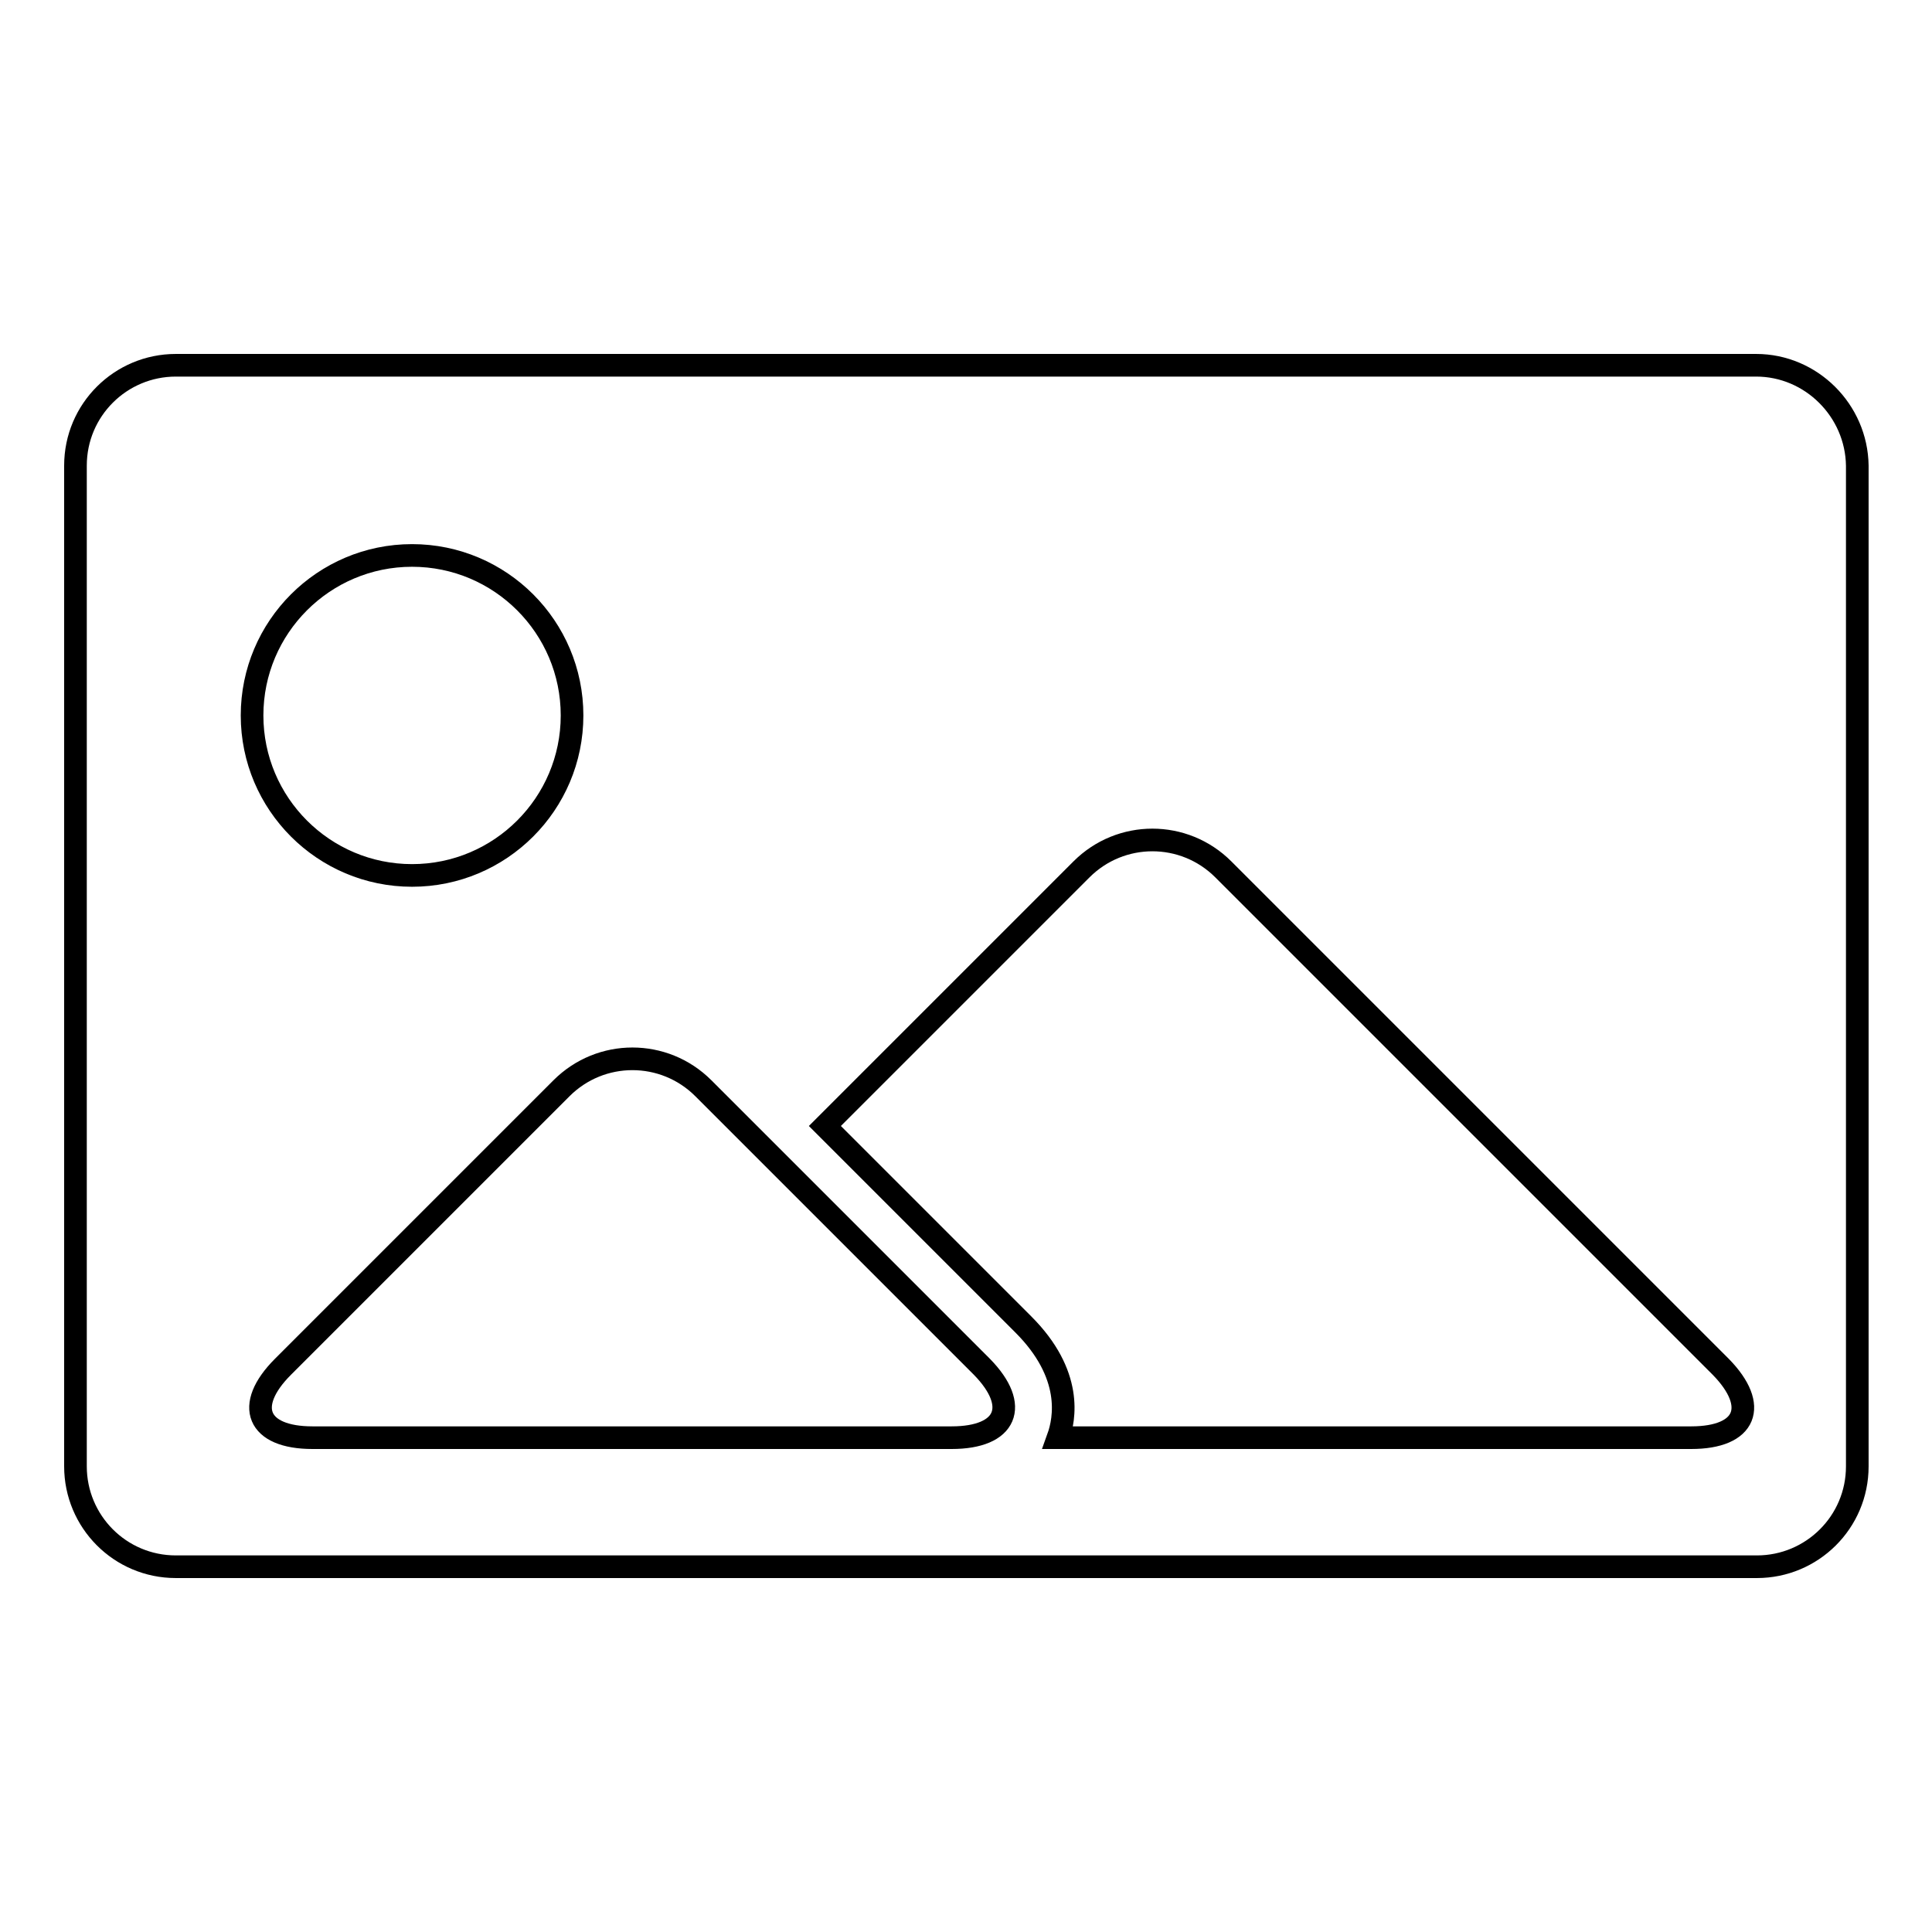 <?xml version="1.0" encoding="utf-8"?>
<!-- Svg Vector Icons : http://www.onlinewebfonts.com/icon -->
<!DOCTYPE svg PUBLIC "-//W3C//DTD SVG 1.1//EN" "http://www.w3.org/Graphics/SVG/1.1/DTD/svg11.dtd">
<svg version="1.1" xmlns="http://www.w3.org/2000/svg" xmlns:xlink="http://www.w3.org/1999/xlink" x="0px" y="0px" viewBox="0 0 256 256" enable-background="new 0 0 256 256" xml:space="preserve">
<g><g><g><g><path stroke-width="3" fill-opacity="0" stroke="#000000"  d="M232.7,48.4H23.3c-7.3,0-13.3,5.9-13.3,13.3v132.6c0,7.3,5.9,13.3,13.3,13.3h209.5c7.3,0,13.3-5.9,13.3-13.3V61.7C246,54.4,240,48.4,232.7,48.4z M126.1,190.5H81.3H41.4c-7.3,0-9.1-4.2-3.9-9.4l36.9-36.9c2.6-2.6,6-3.9,9.4-3.9c3.4,0,6.8,1.3,9.4,3.9l10.6,10.6l26.3,26.3C135.2,186.3,133.4,190.5,126.1,190.5z M54.6,73.6c11.7,0,21.2,9.5,21.2,21.2s-9.5,21.2-21.2,21.2s-21.2-9.5-21.2-21.2S42.9,73.6,54.6,73.6z M224.1,190.5h-83.9c0.9-2.5,2-8.4-4.6-15l-26.3-26.3l34-34c5.2-5.2,13.6-5.2,18.8,0l65.9,65.9C233.1,186.3,231.4,190.5,224.1,190.5z"/></g></g><g></g><g></g><g></g><g></g><g></g><g></g><g></g><g></g><g></g><g></g><g></g><g></g><g></g><g></g><g></g></g></g>
</svg>